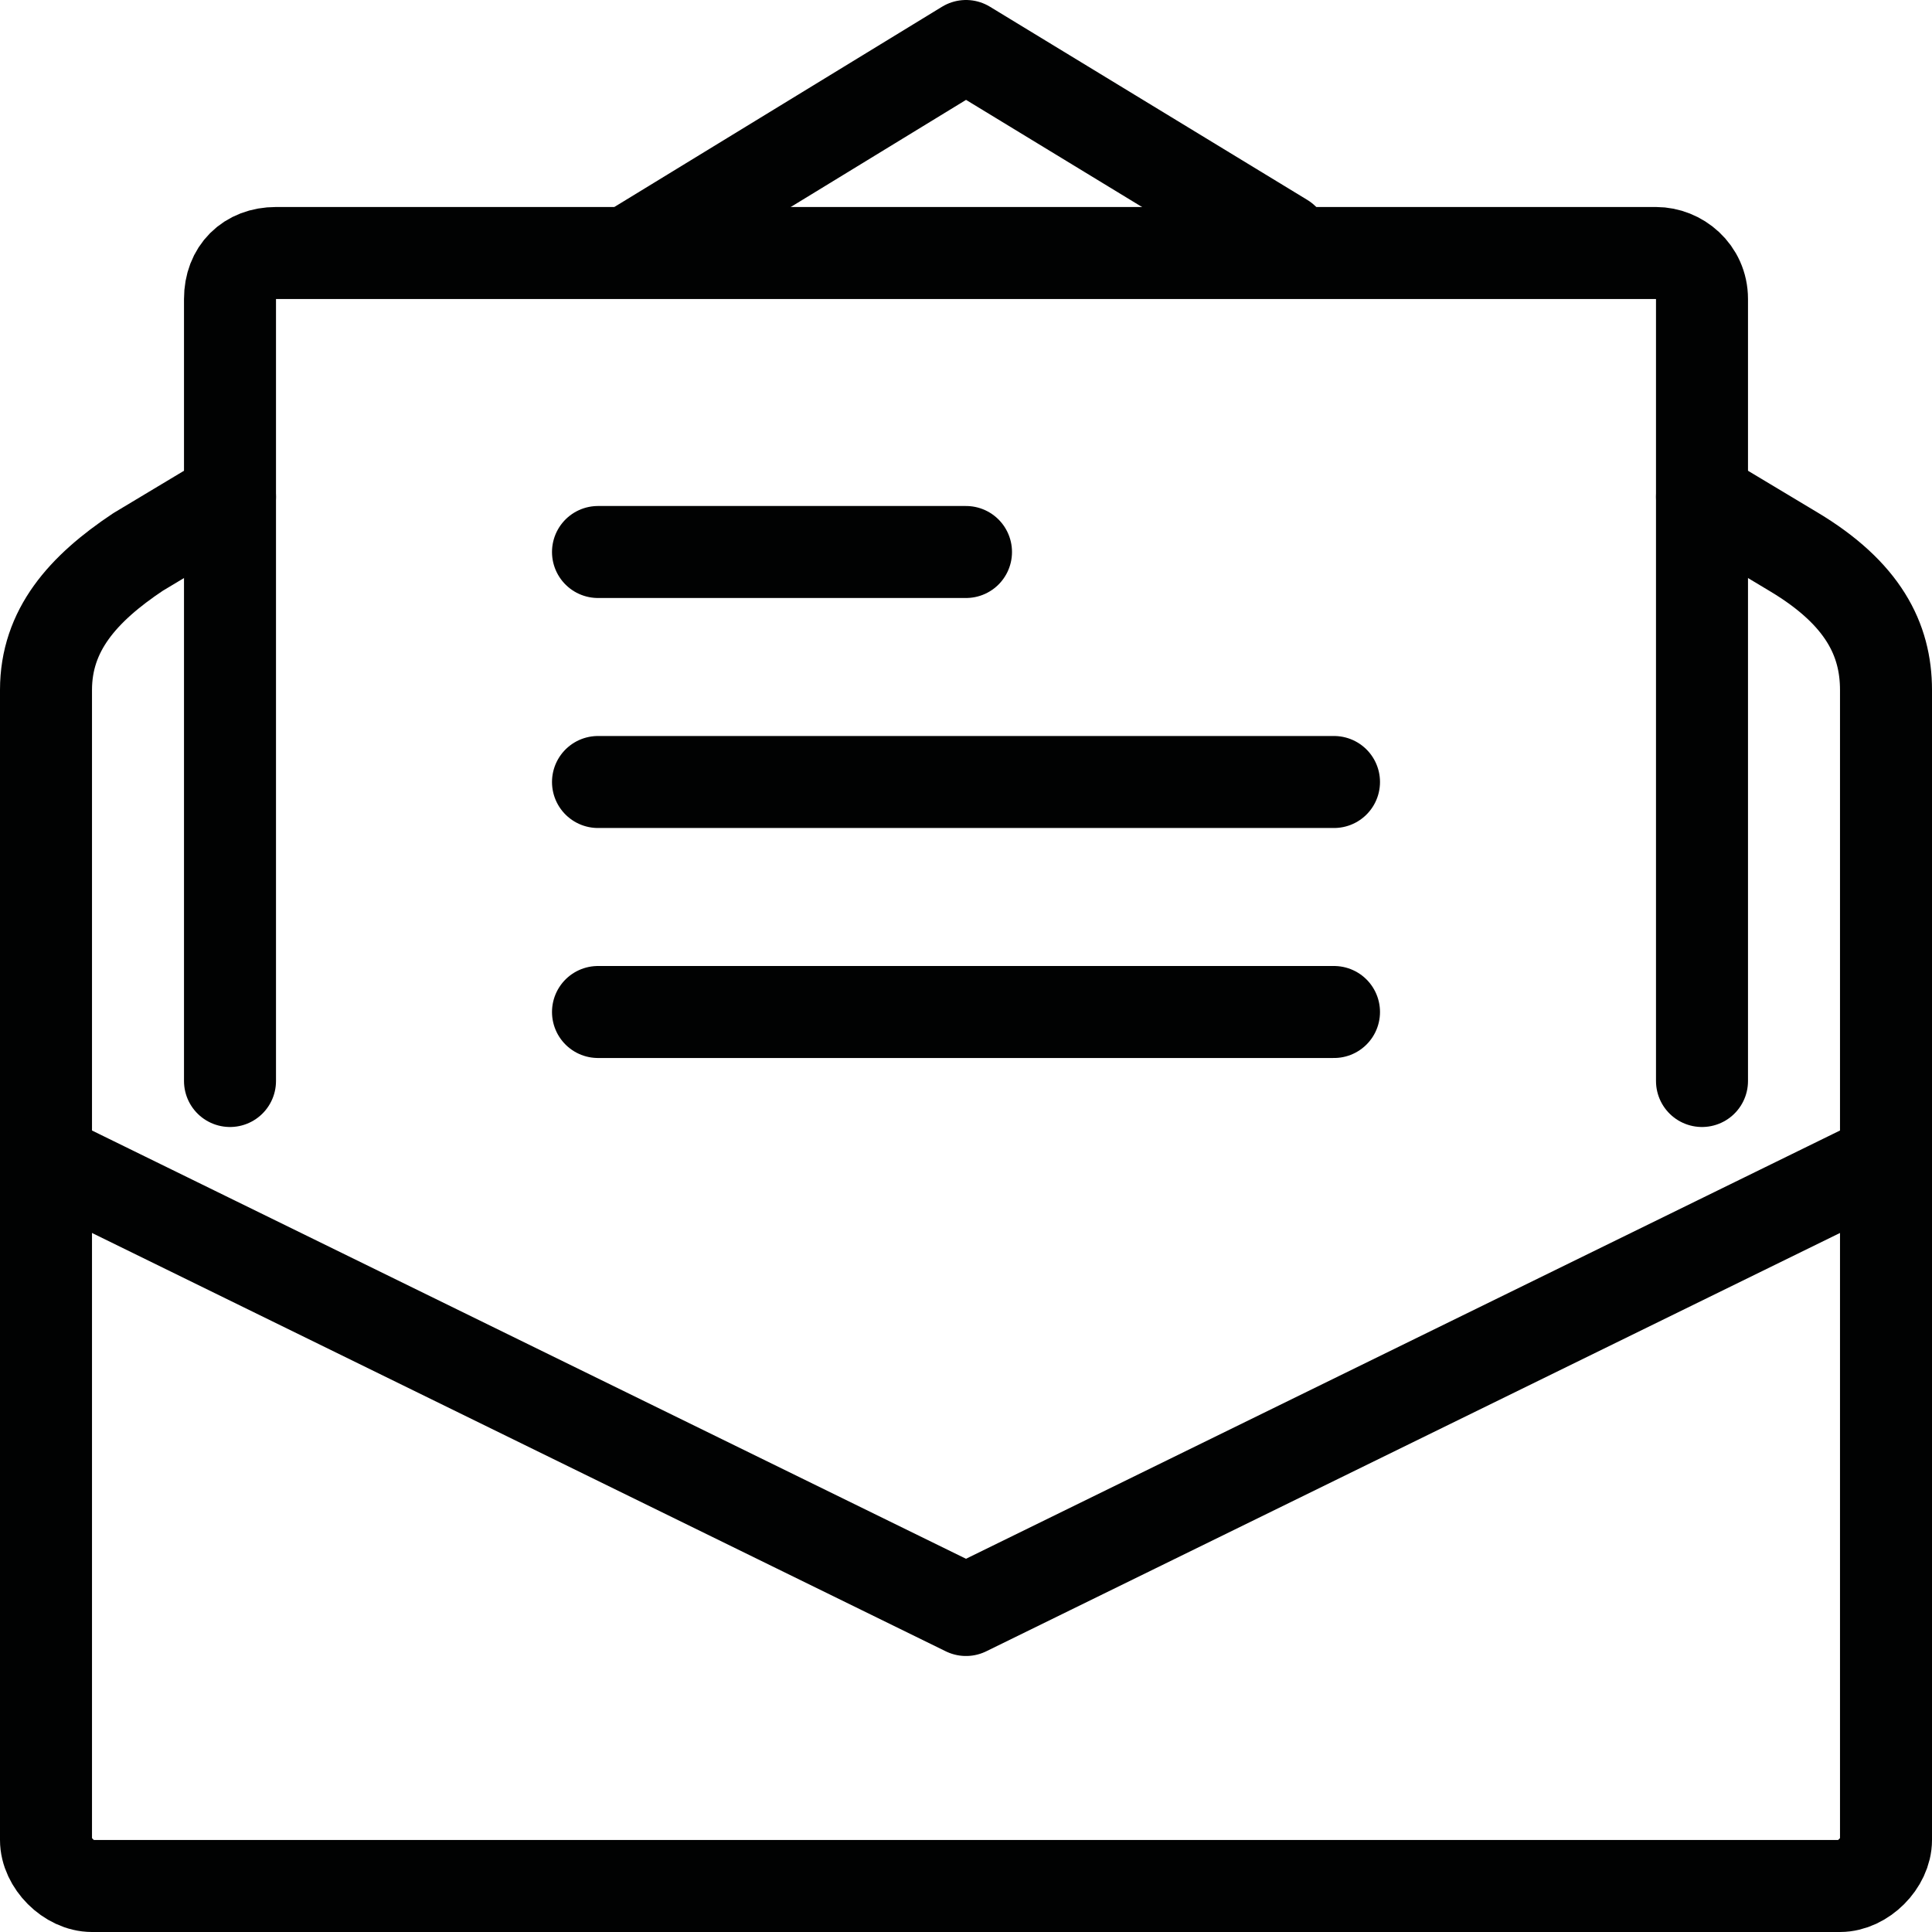 <?xml version="1.0" encoding="UTF-8"?> <!-- Generator: Adobe Illustrator 27.8.0, SVG Export Plug-In . SVG Version: 6.00 Build 0) --> <svg xmlns="http://www.w3.org/2000/svg" xmlns:xlink="http://www.w3.org/1999/xlink" version="1.2" id="Layer_2" x="0px" y="0px" width="42px" height="42px" viewBox="0 0 42 42" overflow="visible" xml:space="preserve"> <path fill="none" stroke="#010202" stroke-width="2" stroke-linecap="round" stroke-linejoin="round" stroke-miterlimit="10" d=" M37,10.8l2,1.2c1.5,0.9,2,1.9,2,3v25c0,0.5-0.5,1-1,1H2c-0.5,0-1-0.5-1-1V15c0-1.3,0.8-2.2,2-3l2-1.2"></path> <polyline fill="none" stroke="#010202" stroke-width="2" stroke-linecap="round" stroke-linejoin="round" stroke-miterlimit="10" points=" 13.8,5.4 21,1 27.9,5.2 "></polyline> <line fill="none" stroke="#010202" stroke-width="2" stroke-linecap="round" stroke-linejoin="round" stroke-miterlimit="10" x1="13" y1="12" x2="21" y2="12"></line> <line fill="none" stroke="#010202" stroke-width="2" stroke-linecap="round" stroke-linejoin="round" stroke-miterlimit="10" x1="13" y1="17" x2="29" y2="17"></line> <line fill="none" stroke="#010202" stroke-width="2" stroke-linecap="round" stroke-linejoin="round" stroke-miterlimit="10" x1="13" y1="22" x2="29" y2="22"></line> <polyline fill="none" stroke="#010202" stroke-width="2" stroke-linecap="round" stroke-linejoin="round" stroke-miterlimit="10" points=" 1,25.2 21,35 41,25.2 "></polyline> <path fill="none" stroke="#010202" stroke-width="2" stroke-linecap="round" stroke-linejoin="round" stroke-miterlimit="10" d=" M5,23.5v-17c0-0.6,0.4-1,1-1h30c0.5,0,1,0.4,1,1v17"></path> </svg> 